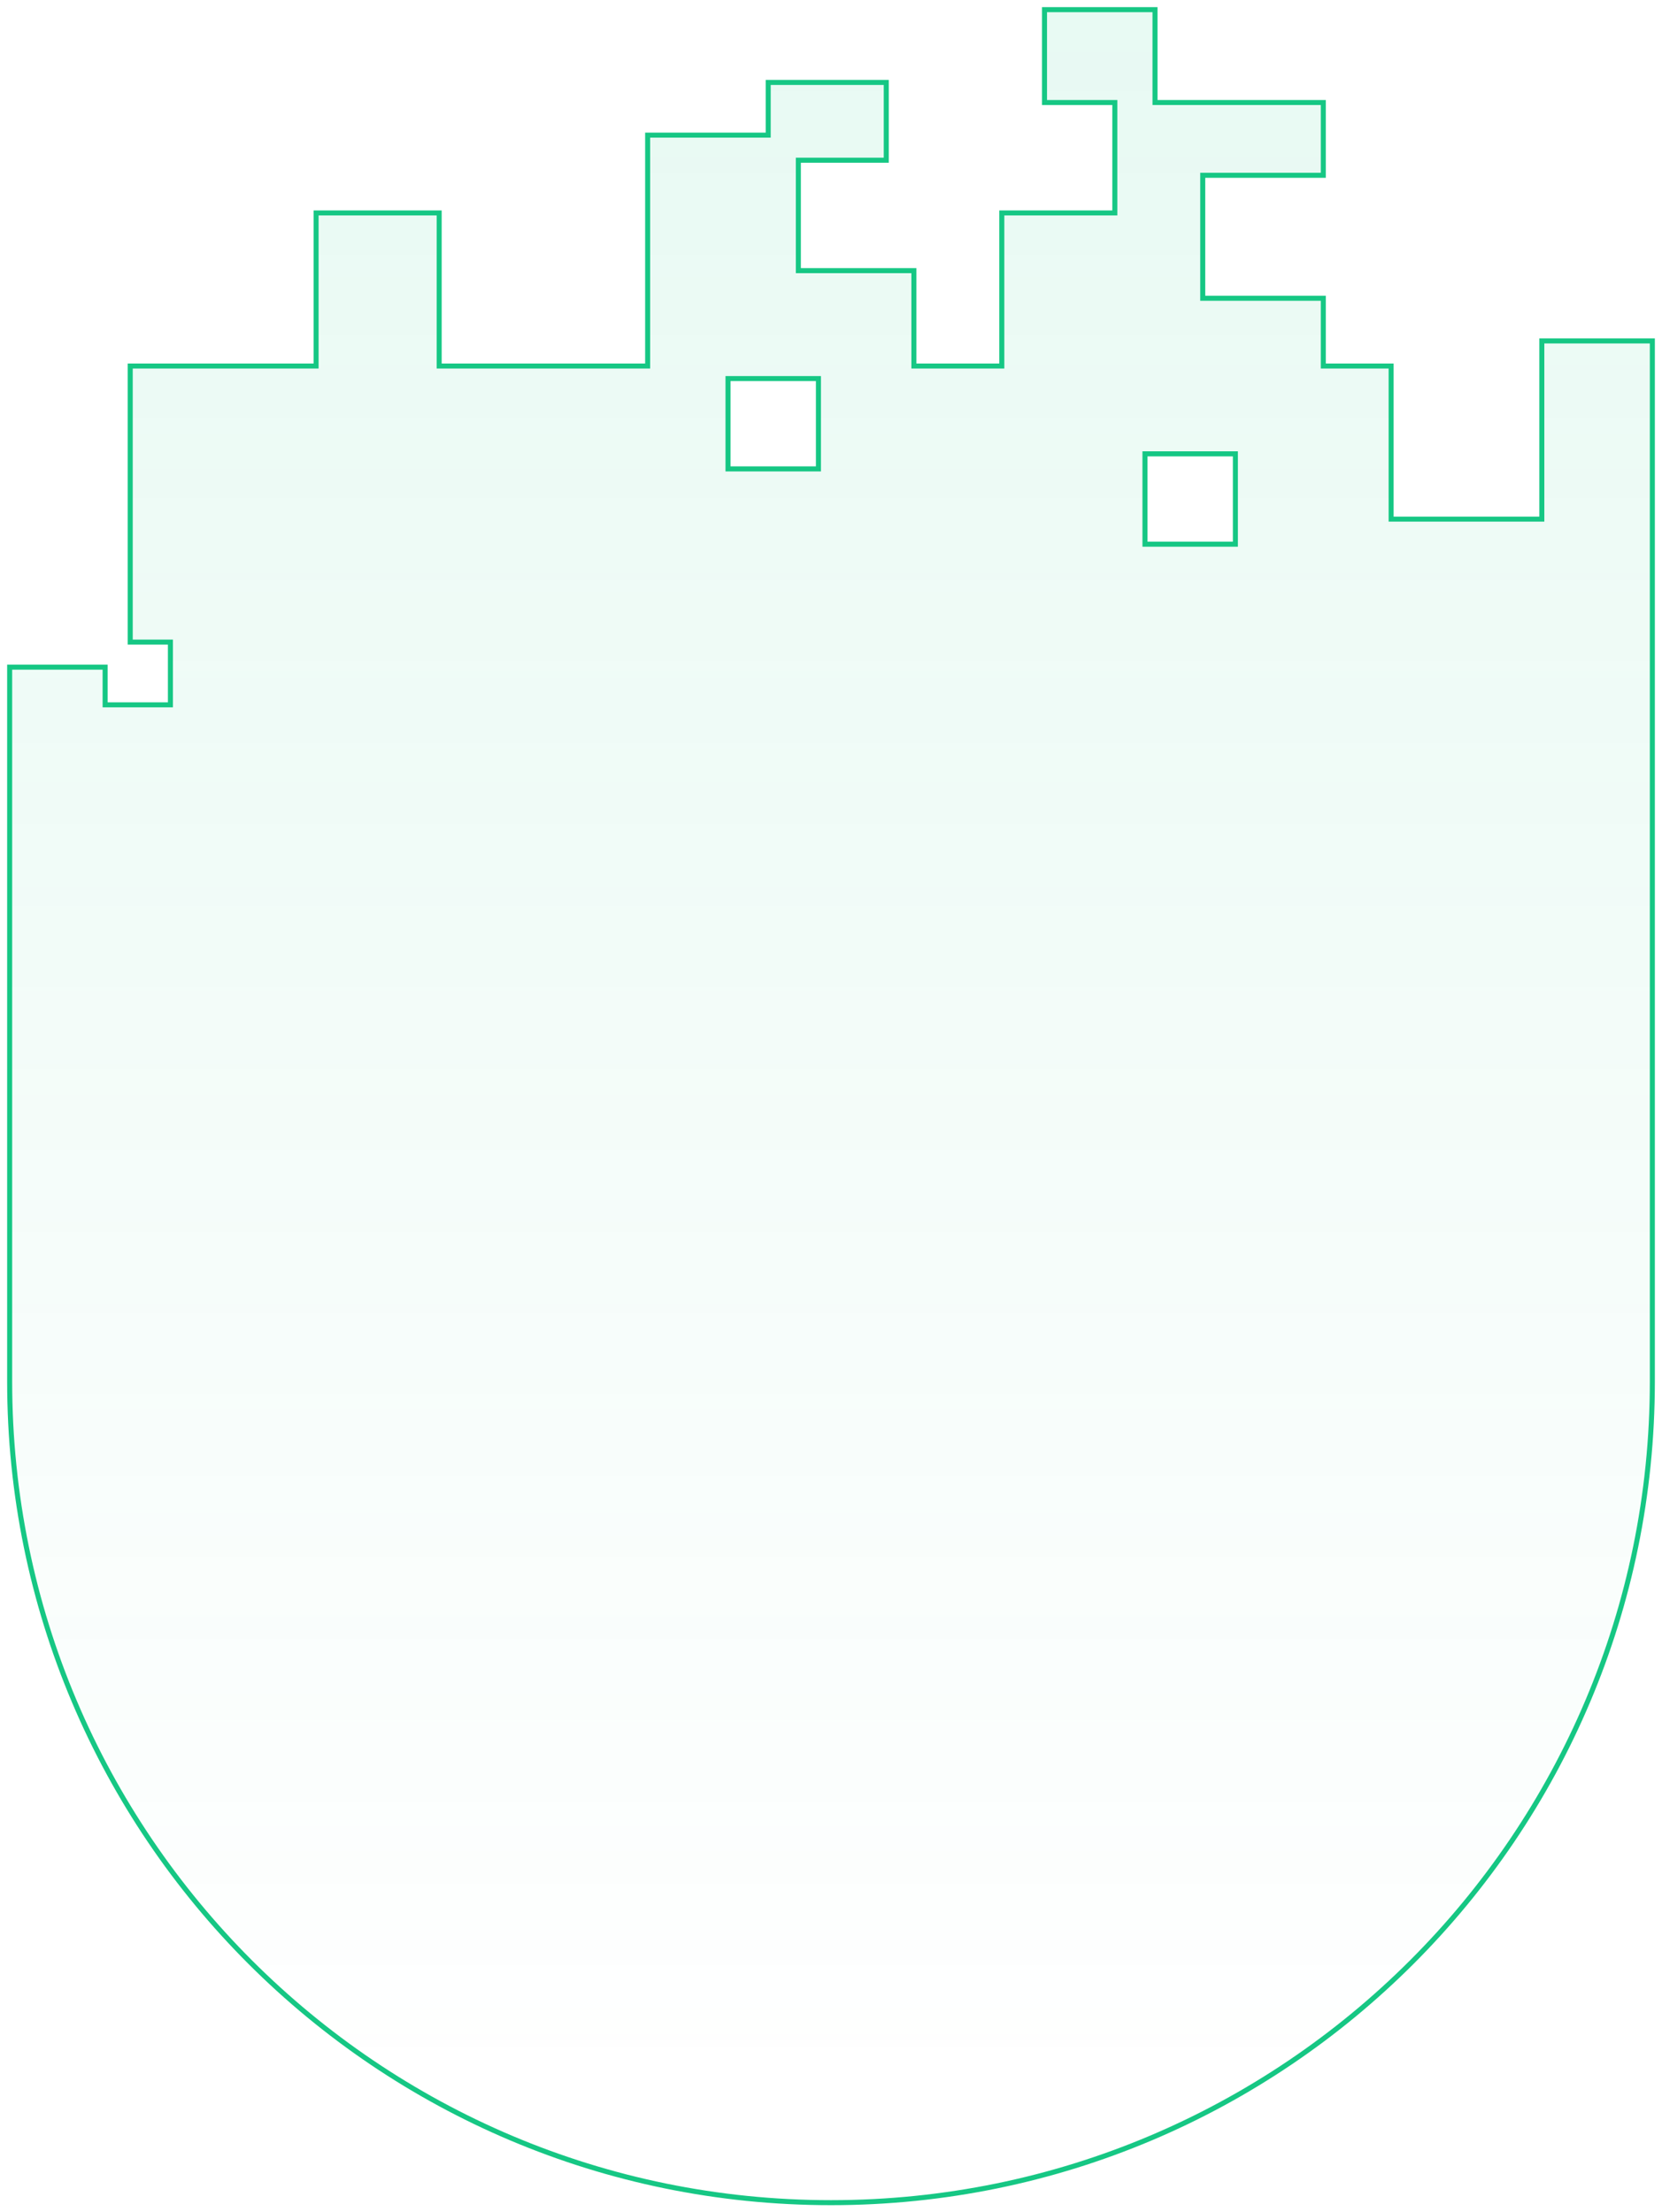 <svg width="172" height="229" viewBox="0 0 172 229" fill="none" xmlns="http://www.w3.org/2000/svg">
<path fill-rule="evenodd" clip-rule="evenodd" d="M171 88L171 35.29H159.563V53.733H143.966V37.887H136.948V30.874H124.471V18.145H136.948V10.611H119.532V1H108.095V10.611H115.373V22.041H103.676V37.887H94.578V28.016H82.621V16.586H91.719V8.533H79.501V13.989H67.025V37.887H45.45V22.041H32.712V37.887H13.477V66.462H17.636V72.957H10.878V69.06H1V88V103.609V143C1 189.944 39.056 228 86 228C132.944 228 171 189.944 171 143V88ZM127.85 46.976H118.492V56.328H127.85V46.976ZM75.341 39.185H84.699V48.537H75.341V39.185Z" fill="url(#paint0_linear_25904_106815)"/>
<path d="M171 35.29L171.26 35.29L171.26 35.03H171V35.29ZM171 88L171.26 88L171.26 88L171 88ZM159.563 35.29V35.03H159.303V35.29H159.563ZM159.563 53.733V53.993H159.822V53.733H159.563ZM143.966 53.733H143.707V53.993H143.966V53.733ZM143.966 37.887H144.226V37.628H143.966V37.887ZM136.948 37.887H136.688V38.147H136.948V37.887ZM136.948 30.874H137.208V30.614H136.948V30.874ZM124.471 30.874H124.211V31.133H124.471V30.874ZM124.471 18.145V17.885H124.211V18.145H124.471ZM136.948 18.145V18.405H137.208V18.145H136.948ZM136.948 10.611H137.208V10.352H136.948V10.611ZM119.532 10.611H119.272V10.871H119.532V10.611ZM119.532 1H119.792V0.74H119.532V1ZM108.095 1V0.74H107.835V1H108.095ZM108.095 10.611H107.835V10.871H108.095V10.611ZM115.373 10.611H115.633V10.352H115.373V10.611ZM115.373 22.041V22.301H115.633V22.041H115.373ZM103.676 22.041V21.782H103.416V22.041H103.676ZM103.676 37.887V38.147H103.936V37.887H103.676ZM94.578 37.887H94.318V38.147H94.578V37.887ZM94.578 28.016H94.838V27.756H94.578V28.016ZM82.621 28.016H82.361V28.276H82.621V28.016ZM82.621 16.586V16.326H82.361V16.586H82.621ZM91.719 16.586V16.846H91.978V16.586H91.719ZM91.719 8.533H91.978V8.274H91.719V8.533ZM79.501 8.533V8.274H79.242V8.533H79.501ZM79.501 13.989V14.248H79.761V13.989H79.501ZM67.025 13.989V13.729H66.765V13.989H67.025ZM67.025 37.887V38.147H67.284V37.887H67.025ZM45.45 37.887H45.19V38.147H45.45V37.887ZM45.45 22.041H45.709V21.782H45.45V22.041ZM32.712 22.041V21.782H32.453V22.041H32.712ZM32.712 37.887V38.147H32.972V37.887H32.712ZM13.477 37.887V37.628H13.217V37.887H13.477ZM13.477 66.462H13.217V66.722H13.477V66.462ZM17.636 66.462H17.896V66.202H17.636V66.462ZM17.636 72.957V73.216H17.896V72.957H17.636ZM10.878 72.957H10.618V73.216H10.878V72.957ZM10.878 69.06H11.137V68.8H10.878V69.06ZM1 69.06V68.8H0.74V69.06H1ZM118.492 46.976V46.716H118.232V46.976H118.492ZM127.85 46.976H128.109V46.716H127.85V46.976ZM118.492 56.328H118.232V56.588H118.492V56.328ZM127.85 56.328V56.588H128.109V56.328H127.85ZM84.699 39.185H84.959V38.925H84.699V39.185ZM75.341 39.185V38.925H75.082V39.185H75.341ZM84.699 48.537V48.797H84.959V48.537H84.699ZM75.341 48.537H75.082V48.797H75.341V48.537ZM170.74 35.29L170.74 88L171.26 88L171.26 35.29L170.74 35.29ZM159.563 35.55H171V35.03H159.563V35.55ZM159.822 53.733V35.29H159.303V53.733H159.822ZM143.966 53.993H159.563V53.474H143.966V53.993ZM143.707 37.887V53.733H144.226V37.887H143.707ZM136.948 38.147H143.966V37.628H136.948V38.147ZM136.688 30.874V37.887H137.208V30.874H136.688ZM124.471 31.133H136.948V30.614H124.471V31.133ZM124.211 18.145V30.874H124.731V18.145H124.211ZM136.948 17.885H124.471V18.405H136.948V17.885ZM136.688 10.611V18.145H137.208V10.611H136.688ZM119.532 10.871H136.948V10.352H119.532V10.871ZM119.272 1V10.611H119.792V1H119.272ZM108.095 1.26H119.532V0.74H108.095V1.26ZM108.355 10.611V1H107.835V10.611H108.355ZM115.373 10.352H108.095V10.871H115.373V10.352ZM115.633 22.041V10.611H115.113V22.041H115.633ZM103.676 22.301H115.373V21.782H103.676V22.301ZM103.936 37.887V22.041H103.416V37.887H103.936ZM94.578 38.147H103.676V37.628H94.578V38.147ZM94.318 28.016V37.887H94.838V28.016H94.318ZM82.621 28.276H94.578V27.756H82.621V28.276ZM82.361 16.586V28.016H82.881V16.586H82.361ZM91.719 16.326H82.621V16.846H91.719V16.326ZM91.459 8.533V16.586H91.978V8.533H91.459ZM79.501 8.793H91.719V8.274H79.501V8.793ZM79.761 13.989V8.533H79.242V13.989H79.761ZM67.025 14.248H79.501V13.729H67.025V14.248ZM67.284 37.887V13.989H66.765V37.887H67.284ZM45.45 38.147H67.025V37.628H45.45V38.147ZM45.19 22.041V37.887H45.709V22.041H45.19ZM32.712 22.301H45.45V21.782H32.712V22.301ZM32.972 37.887V22.041H32.453V37.887H32.972ZM13.477 38.147H32.712V37.628H13.477V38.147ZM13.737 66.462V37.887H13.217V66.462H13.737ZM17.636 66.202H13.477V66.722H17.636V66.202ZM17.896 72.957V66.462H17.376V72.957H17.896ZM10.878 73.216H17.636V72.697H10.878V73.216ZM10.618 69.06V72.957H11.137V69.06H10.618ZM1 69.32H10.878V68.8H1V69.32ZM1.26 88V69.06H0.74V88H1.26ZM1.26 103.609V88H0.74V103.609H1.26ZM1.26 143V103.609H0.74V143H1.26ZM86 227.74C39.199 227.74 1.26 189.801 1.26 143H0.74C0.74 190.088 38.912 228.26 86 228.26V227.74ZM170.74 143C170.74 189.801 132.801 227.74 86 227.74V228.26C133.088 228.26 171.26 190.088 171.26 143H170.74ZM170.74 88V143H171.26V88H170.74ZM118.492 47.236H127.85V46.716H118.492V47.236ZM118.752 56.328V46.976H118.232V56.328H118.752ZM127.85 56.068H118.492V56.588H127.85V56.068ZM127.59 46.976V56.328H128.109V46.976H127.59ZM84.699 38.925H75.341V39.445H84.699V38.925ZM84.959 48.537V39.185H84.439V48.537H84.959ZM75.341 48.797H84.699V48.277H75.341V48.797ZM75.082 39.185V48.537H75.601V39.185H75.082Z" fill="#16C784"/>
<defs>
<linearGradient id="paint0_linear_25904_106815" x1="86" y1="1" x2="86" y2="216.033" gradientUnits="userSpaceOnUse">
<stop stop-color="#16C784" stop-opacity="0.1"/>
<stop offset="1" stop-color="#16C784" stop-opacity="0"/>
</linearGradient>
</defs>
</svg>
